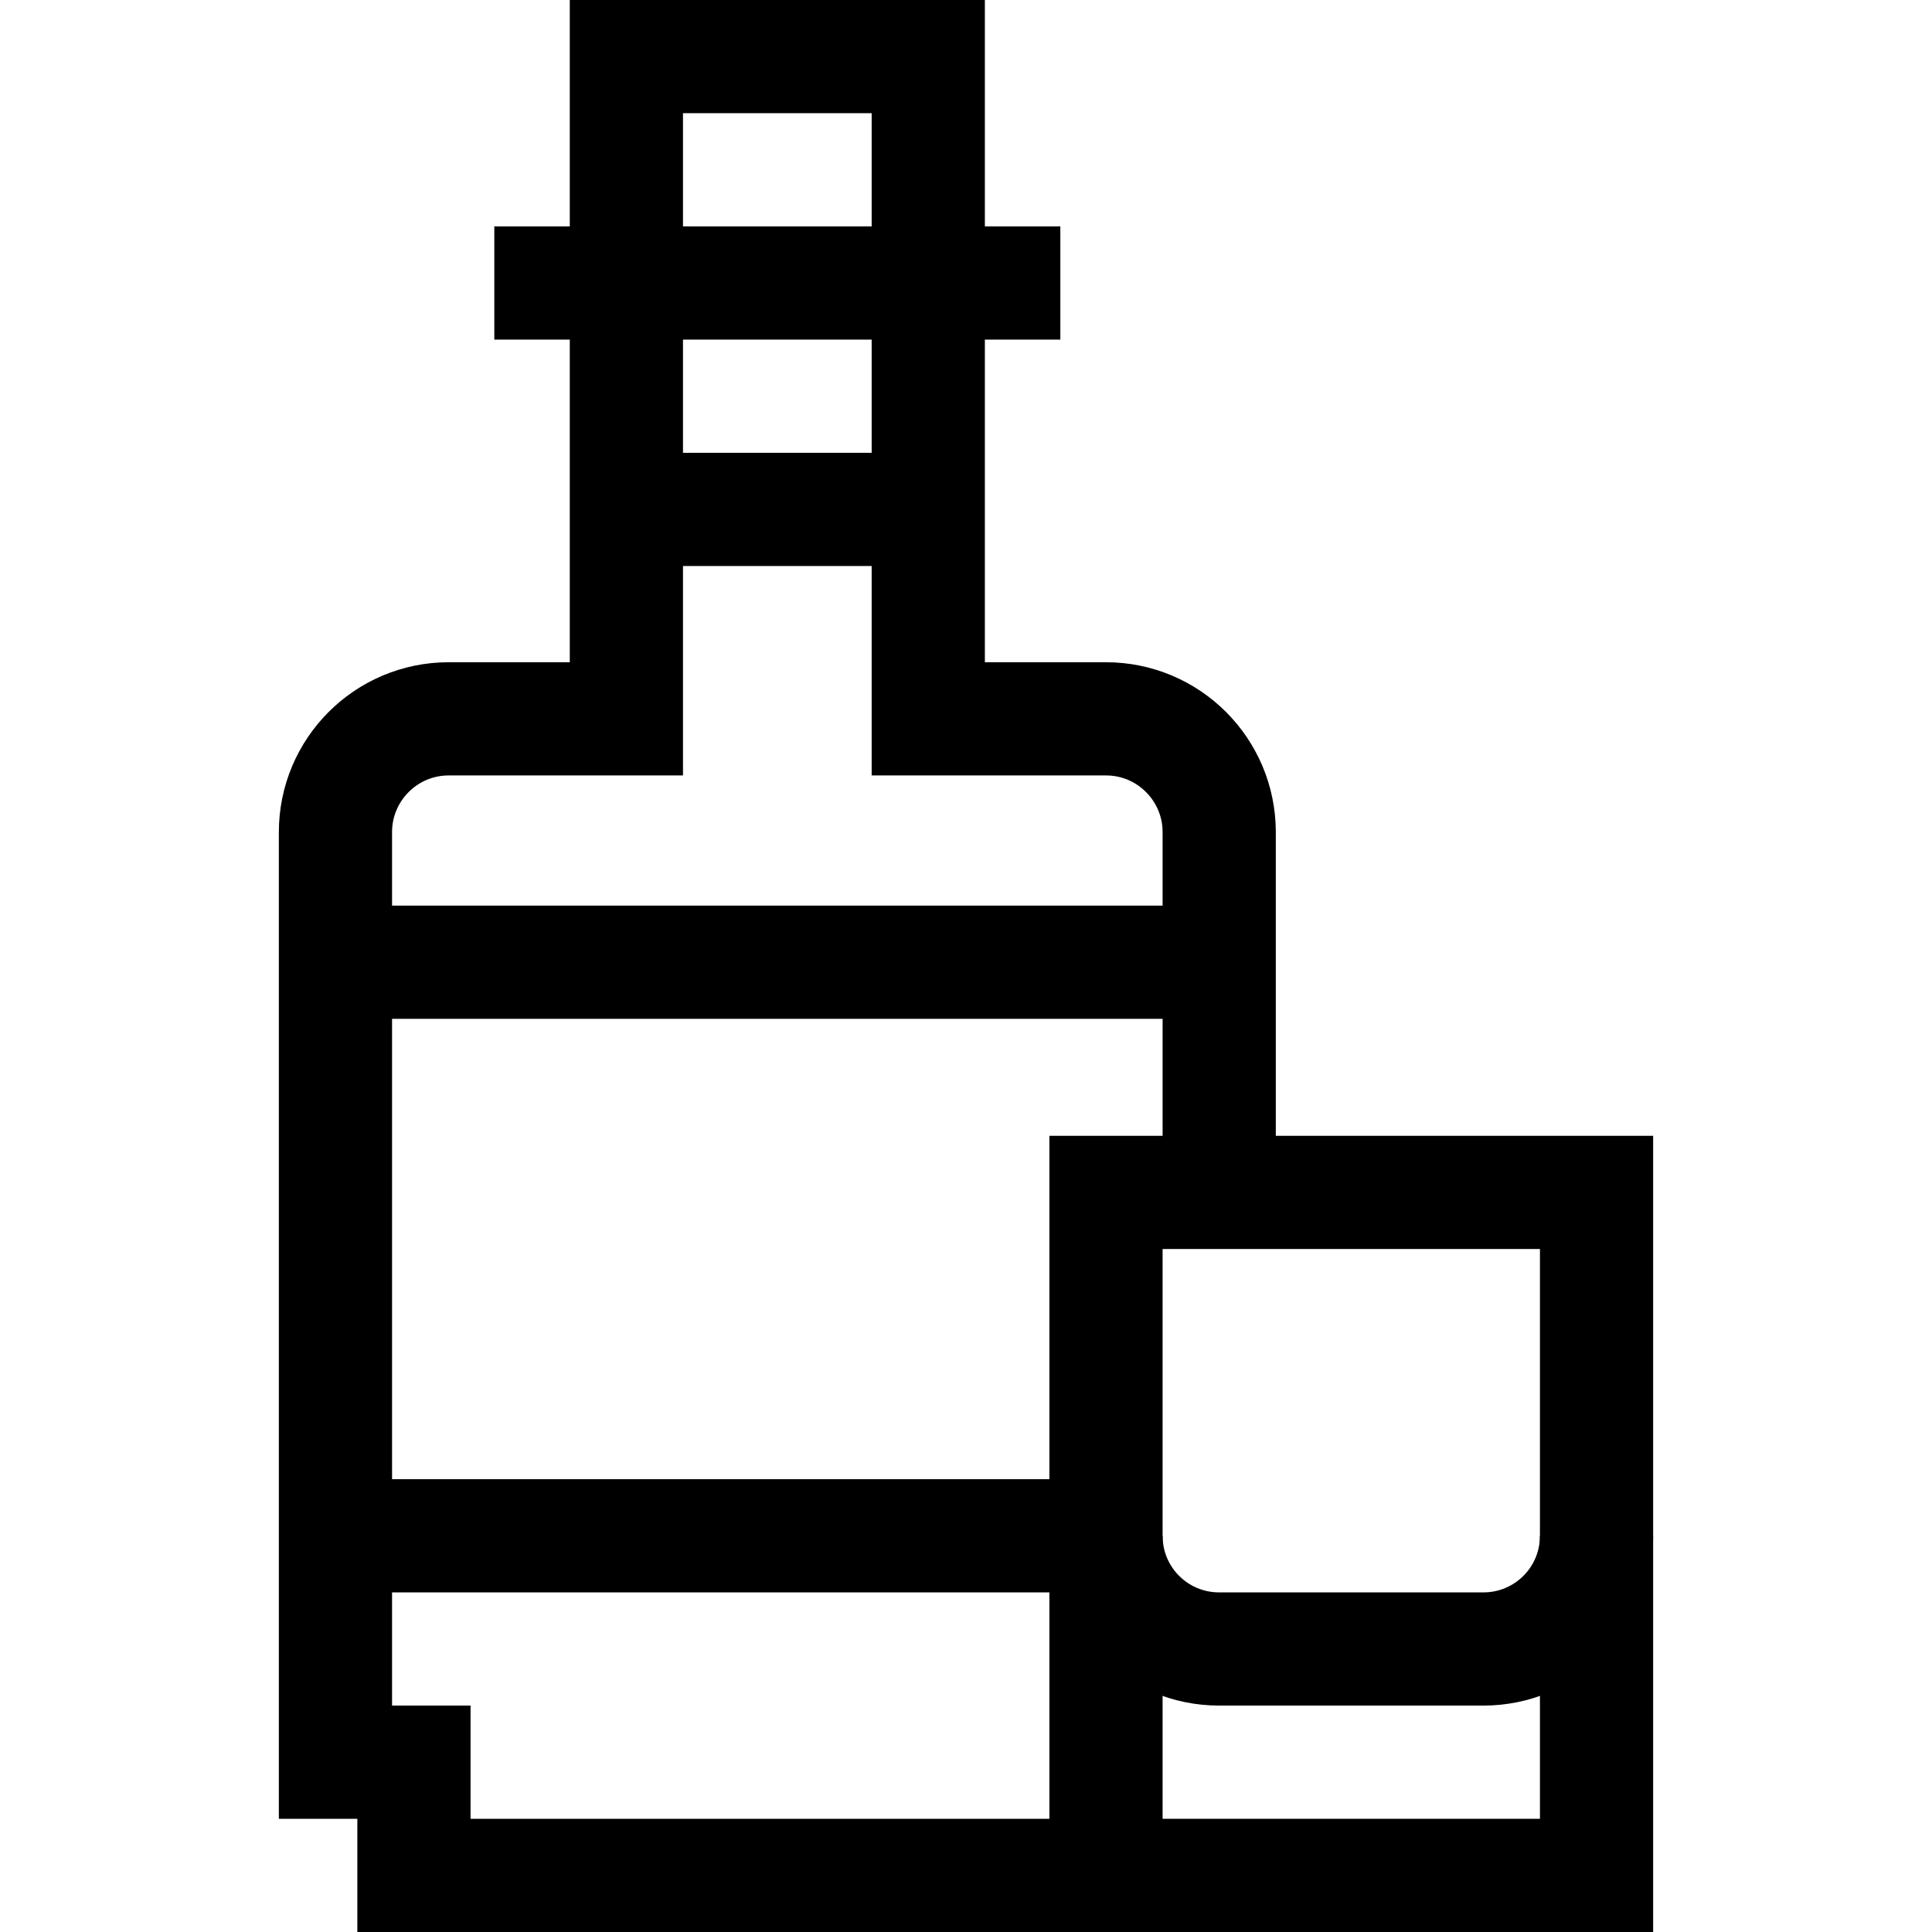 <svg version="1.2" xmlns="http://www.w3.org/2000/svg" viewBox="0 0 512 512" width="70" height="70"><style>.a{fill:none;stroke:#000;stroke-miterlimit:10;stroke-width:30}</style><filter id="f0"><feFlood flood-color="#00ffff" flood-opacity="1" /><feBlend mode="normal" in2="SourceGraphic"/><feComposite in2="SourceAlpha" operator="in" /></filter><g filter="url(#f0)"><path fill-rule="evenodd" class="a" d="m281 75h-150"/><path fill-rule="evenodd" class="a" d="m246 135h-80"/><path fill-rule="evenodd" class="a" d="m88.9 255h234.2"/><path fill-rule="evenodd" class="a" d="m88.9 407h204.2"/><path class="a" d="m323.1 316v-95.5c0-16.5-13.4-30-30-30h-47.1v-175.5h-80v175.5h-47.1c-16.6 0-30 13.5-30 30v246.5h20.8v30h183.4"/><path fill-rule="evenodd" class="a" d="m293.1 316h130v181h-130z"/><path class="a" d="m293.1 407c0 16.6 13.4 30 30 30h70c16.6 0 30-13.4 30-30"/></g></svg>